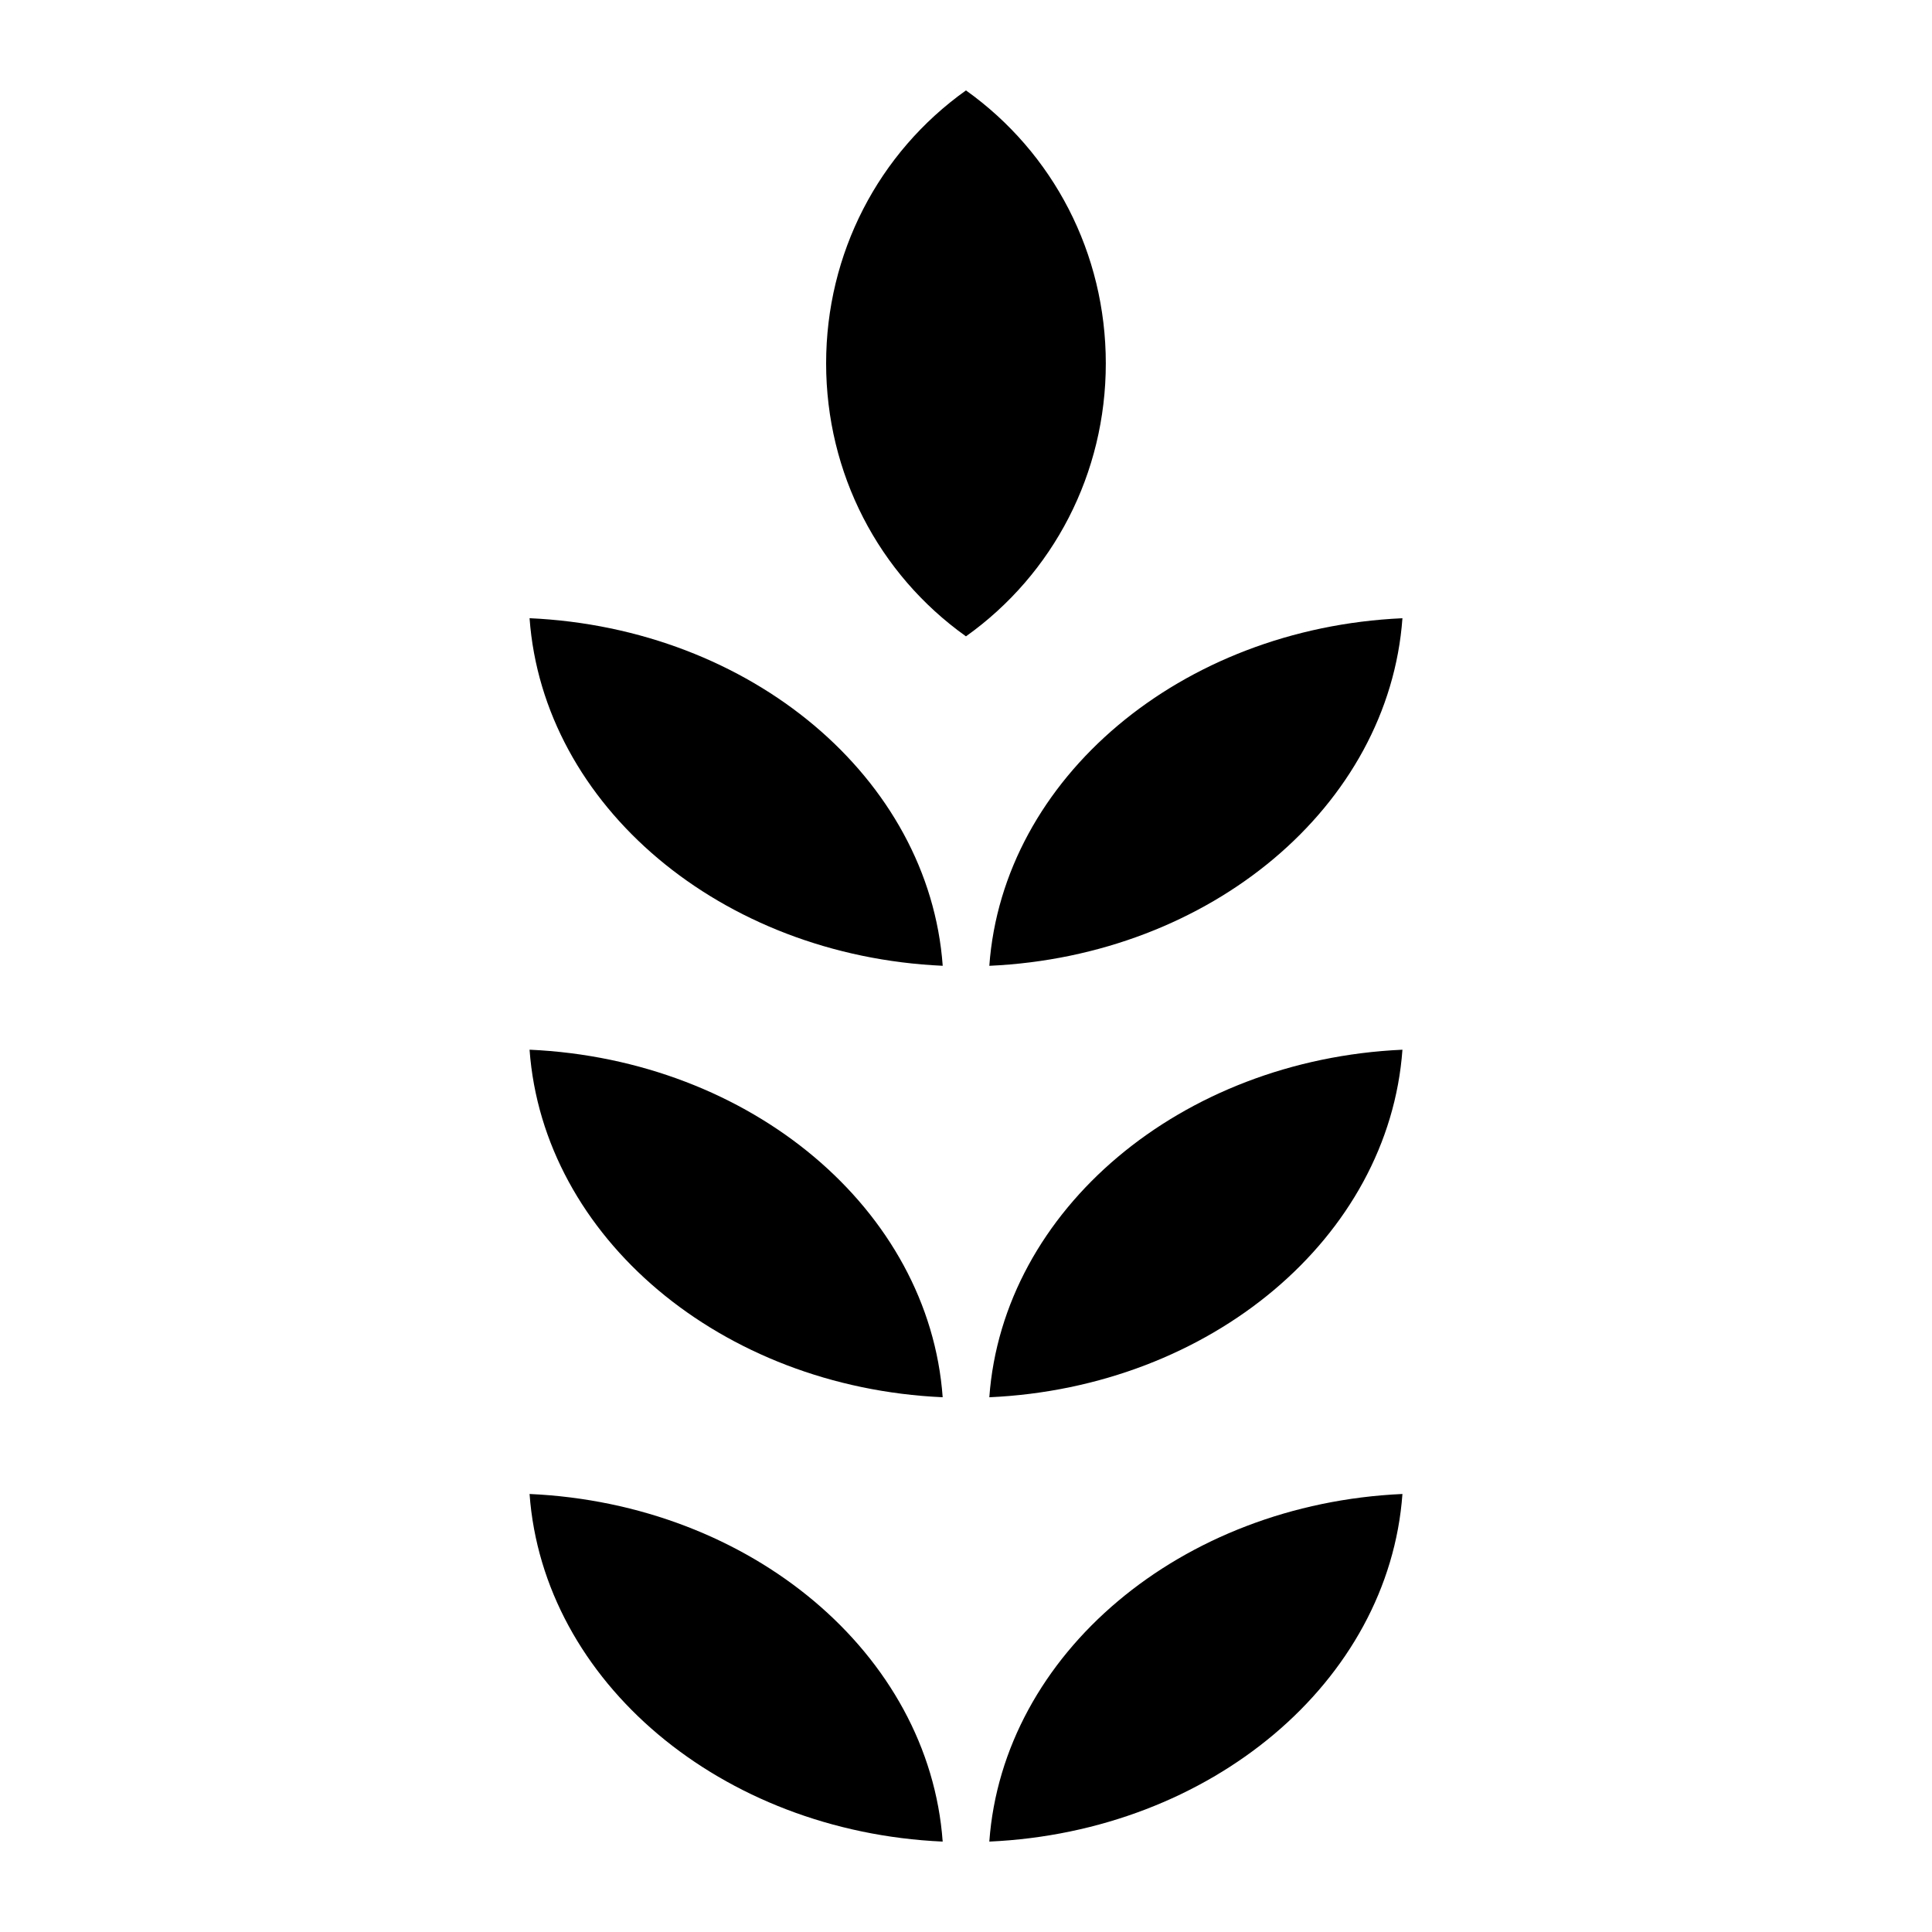 <?xml version="1.0" encoding="UTF-8"?>
<!-- Uploaded to: SVG Find, www.svgrepo.com, Generator: SVG Find Mixer Tools -->
<svg fill="#000000" width="800px" height="800px" version="1.1" viewBox="144 144 512 512" xmlns="http://www.w3.org/2000/svg">
 <g>
  <path d="m284.34 307.83c3.606 49.715 50.777 89.469 109.49 92.113-3.606-49.707-50.777-89.469-109.49-92.113z"/>
  <path d="m406.18 399.95c58.707-2.644 105.88-42.398 109.48-92.113-58.703 2.644-105.88 42.406-109.48 92.113z"/>
  <path d="m406.18 514.29c58.707-2.644 105.88-42.398 109.48-92.105-58.703 2.644-105.88 42.398-109.48 92.105z"/>
  <path d="m284.34 422.18c3.606 49.707 50.77 89.461 109.48 92.105-3.602-49.707-50.77-89.461-109.48-92.105z"/>
  <path d="m284.34 539.92c3.606 49.715 50.77 89.477 109.48 92.121-3.602-49.723-50.77-89.477-109.48-92.121z"/>
  <path d="m406.18 632.04c58.707-2.644 105.88-42.406 109.48-92.121-58.703 2.644-105.88 42.398-109.48 92.121z"/>
  <path d="m437.05 240.3c0-29.113-13.852-55.793-37.059-72.34-23.215 16.547-37.059 43.227-37.059 72.34 0 29.121 13.852 55.793 37.059 72.34 23.215-16.539 37.059-43.219 37.059-72.34z"/>
 </g>
</svg>